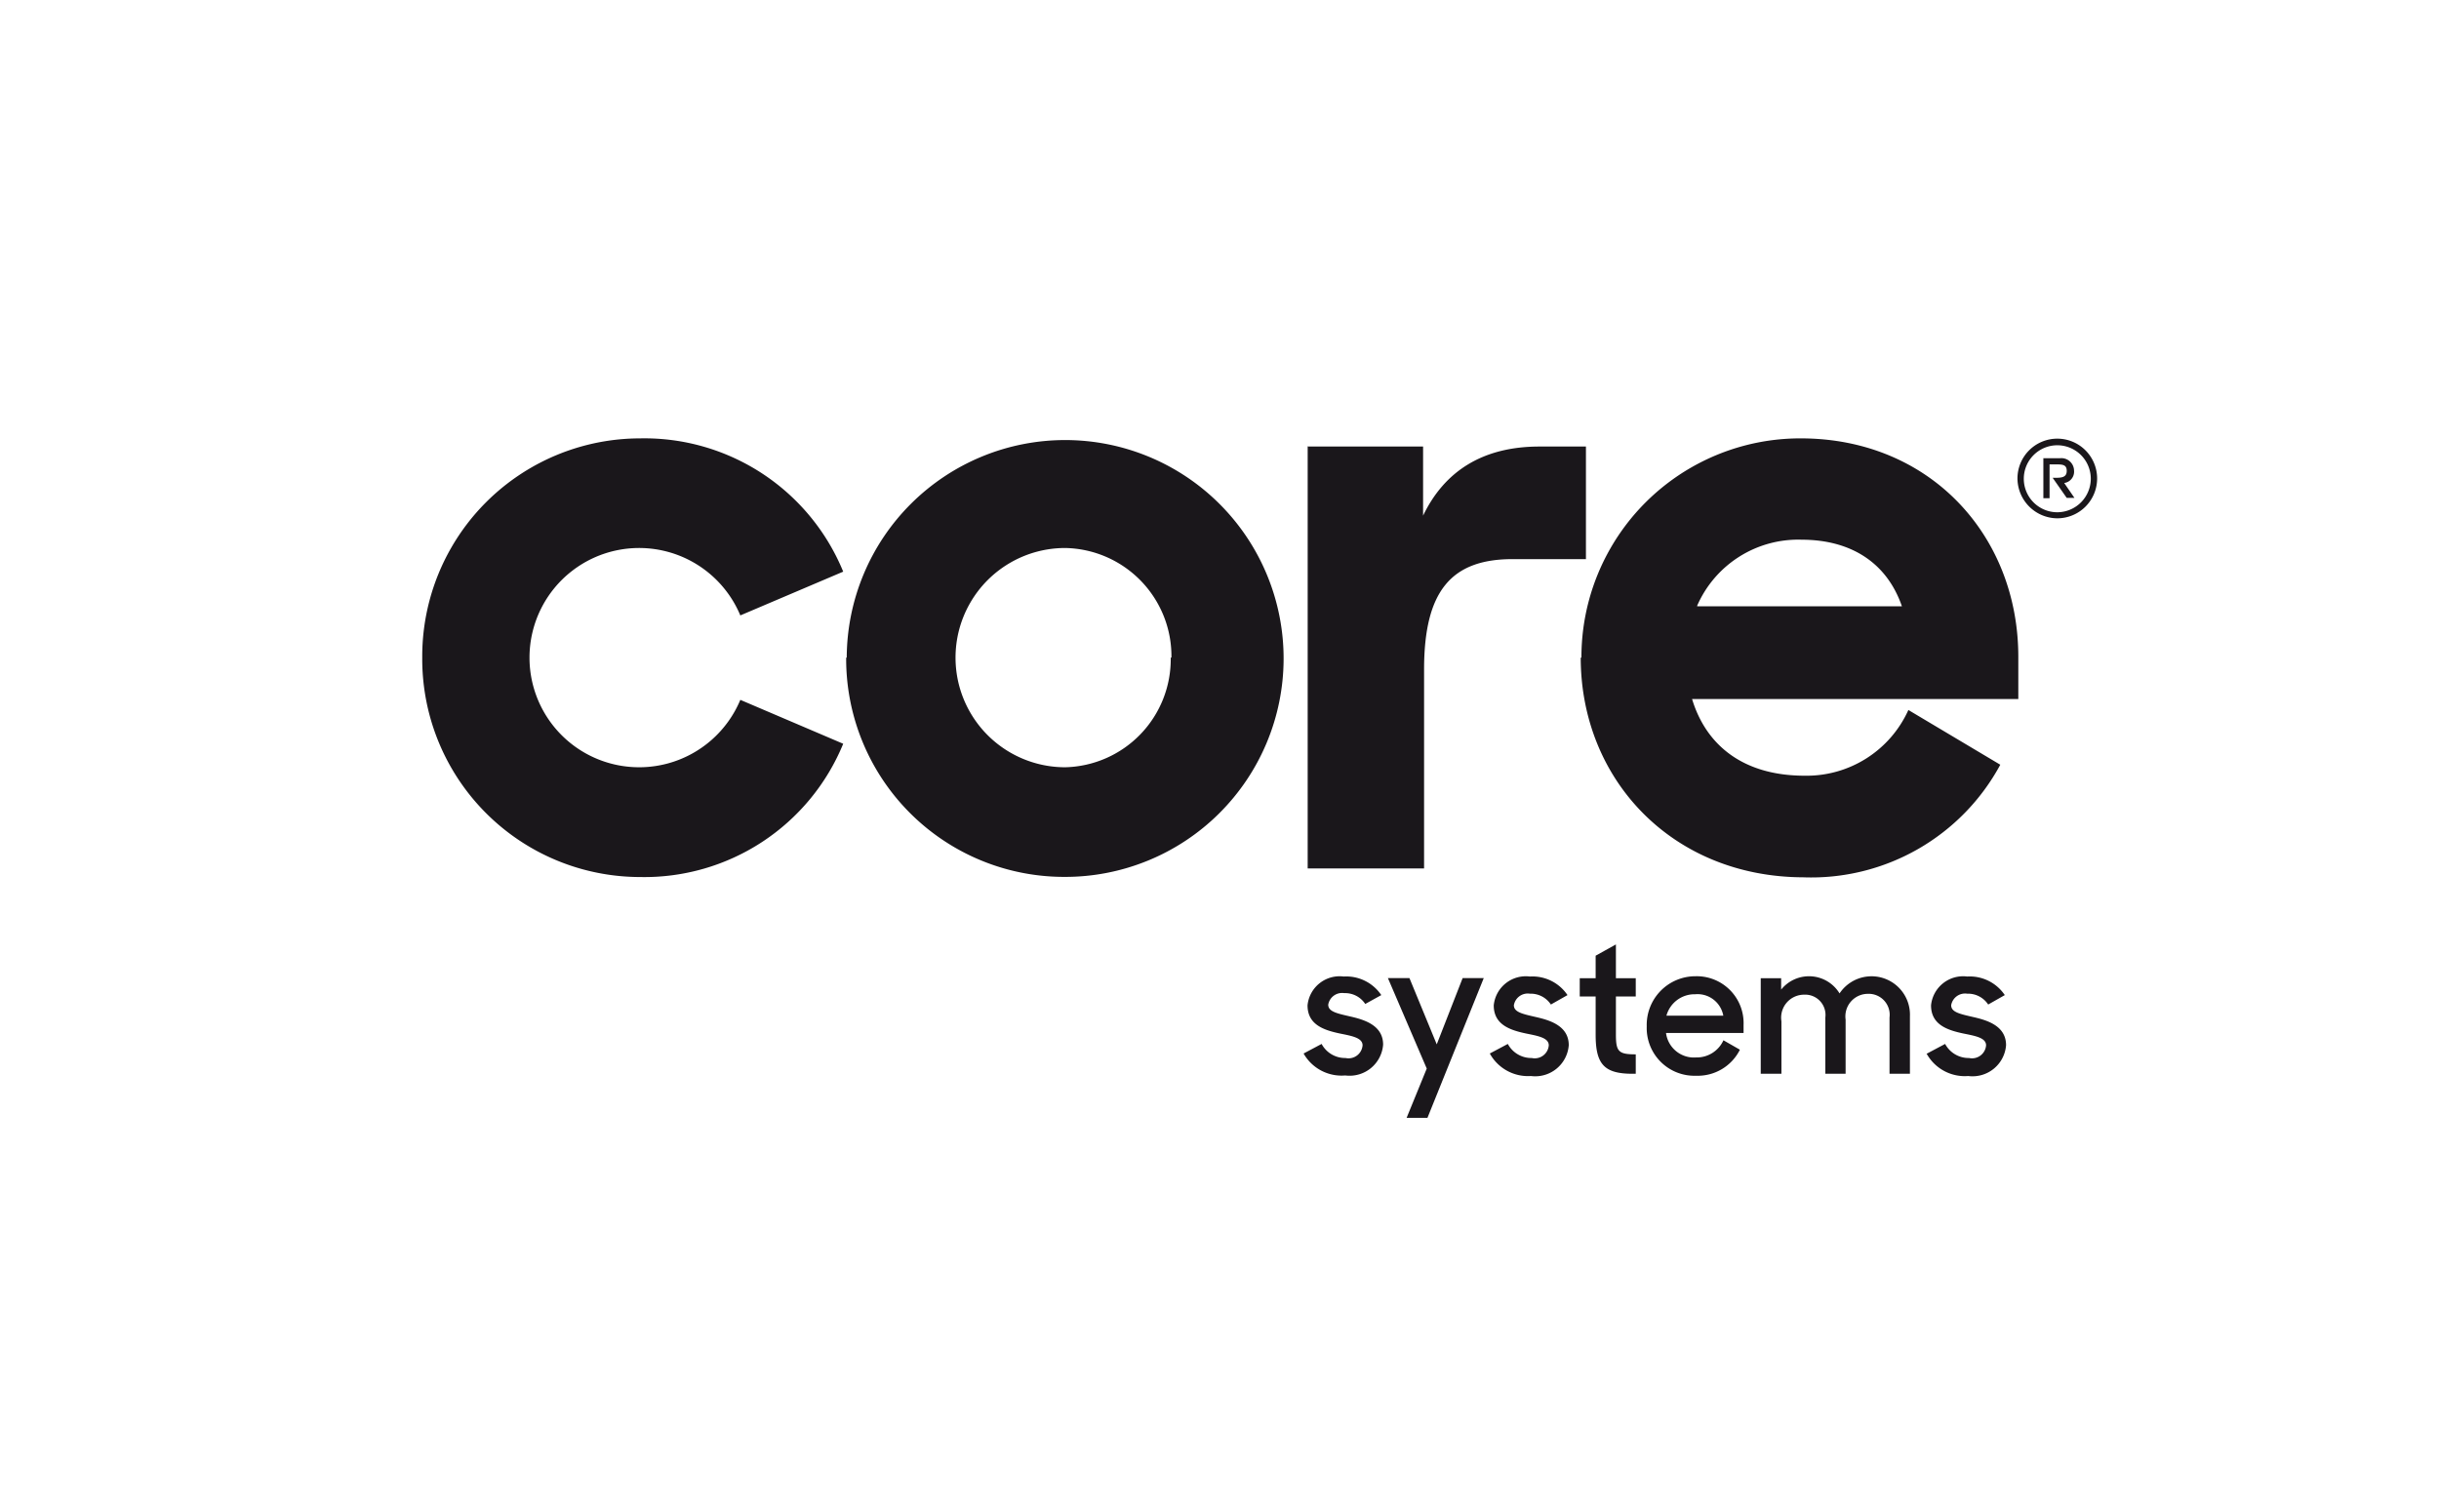 <svg id="Ebene_1" data-name="Ebene 1" xmlns="http://www.w3.org/2000/svg" viewBox="0 0 173.29 107.45"><defs><style>.cls-1{fill:none;}.cls-2{fill:#1a171b;}</style></defs><title>coresystems-black-40mm</title><rect id="Bounding_Box" data-name="Bounding Box" class="cls-1" width="173.29" height="107.45"/><g id="Logo"><path id="R" class="cls-2" d="M143.34,34a2.83,2.83,0,1,1,2.83,2.83A2.85,2.85,0,0,1,143.34,34Zm5.21,0a2.38,2.38,0,1,0-2.38,2.4A2.39,2.39,0,0,0,148.55,34Zm-3.36-1.44h1.17a0.9,0.9,0,0,1,1,.88,0.81,0.81,0,0,1-.7.88l0.73,1.06h-0.55l-1-1.43h0.27c0.46,0,.73-0.09.73-0.49S146.6,33,146.17,33h-0.55v2.4h-0.44V32.54Z"/><path id="systems" class="cls-2" d="M92.62,74.86l1.28-.68a1.89,1.89,0,0,0,1.7,1,1,1,0,0,0,1.21-.9c0-.54-0.77-0.67-1.61-0.84-1.13-.24-2.3-0.62-2.3-2a2.29,2.29,0,0,1,2.57-2.05,3,3,0,0,1,2.67,1.32L97,71.34a1.71,1.71,0,0,0-1.49-.77,1,1,0,0,0-1.14.82c0,0.49.61,0.62,1.57,0.84s2.33,0.61,2.33,2a2.39,2.39,0,0,1-2.69,2.19A3.1,3.1,0,0,1,92.62,74.86Zm8.75,1.07L98.61,69.5h1.53l1.94,4.71,1.84-4.71h1.5l-4,9.93H99.94Zm4.48-1.07,1.28-.68a1.89,1.89,0,0,0,1.7,1,1,1,0,0,0,1.21-.9c0-.54-0.77-0.67-1.61-0.84-1.13-.24-2.3-0.62-2.3-2a2.29,2.29,0,0,1,2.57-2.05,3,3,0,0,1,2.67,1.32l-1.18.67a1.71,1.71,0,0,0-1.49-.77,1,1,0,0,0-1.14.82c0,0.49.61,0.62,1.57,0.84s2.33,0.61,2.33,2a2.39,2.39,0,0,1-2.69,2.19A3.1,3.1,0,0,1,105.85,74.86Zm6.39-5.35h1.13v-1.6l1.44-.8v2.4h1.41v1.3h-1.41v2.7c0,1.22.19,1.41,1.41,1.41V76.3H116c-2,0-2.63-.65-2.63-2.77V70.81h-1.13v-1.3ZM117,72.93a3.46,3.46,0,0,1,3.46-3.56,3.33,3.33,0,0,1,3.42,3.46v0.57h-5.51a2,2,0,0,0,2.14,1.74,2.08,2.08,0,0,0,1.94-1.22l1.17,0.67a3.35,3.35,0,0,1-3.11,1.85A3.39,3.39,0,0,1,117,72.93Zm1.44-.76h4a1.86,1.86,0,0,0-2-1.52A2.07,2.07,0,0,0,118.4,72.17Zm6.7-2.66h1.41v0.81a2.54,2.54,0,0,1,4.15.27,2.73,2.73,0,0,1,5,1.63V76.3h-1.45v-4a1.49,1.49,0,0,0-1.54-1.68,1.6,1.6,0,0,0-1.58,1.83V76.3h-1.44v-4a1.44,1.44,0,0,0-1.5-1.62,1.63,1.63,0,0,0-1.62,1.89V76.3H125.1V69.51Zm11.78,5.35,1.28-.68a1.89,1.89,0,0,0,1.7,1,1,1,0,0,0,1.21-.9c0-.54-0.77-0.67-1.61-0.84-1.13-.24-2.3-0.62-2.3-2a2.29,2.29,0,0,1,2.57-2.05,3,3,0,0,1,2.67,1.32l-1.18.67a1.71,1.71,0,0,0-1.49-.77,1,1,0,0,0-1.14.82c0,0.49.61,0.62,1.57,0.84s2.33,0.61,2.33,2a2.39,2.39,0,0,1-2.69,2.19A3.1,3.1,0,0,1,136.88,74.86Z"/><path id="core" class="cls-2" d="M30,46.73A15.49,15.49,0,0,1,45.47,31.15a15.27,15.27,0,0,1,14.44,9.47L52.6,43.73a7.79,7.79,0,1,0,0,6l7.31,3.12a15.27,15.27,0,0,1-14.44,9.47A15.49,15.49,0,0,1,30,46.73Zm30.16,0A15.52,15.52,0,1,1,75.63,62.31,15.49,15.49,0,0,1,60.12,46.73Zm23.07,0a7.69,7.69,0,0,0-7.55-7.79,7.79,7.79,0,0,0,0,15.58A7.68,7.68,0,0,0,83.18,46.73Zm9.73-15h8.15v4.91c1.5-3.12,4.19-4.91,8.27-4.91h3.3v8h-5.21c-4.37,0-6.29,2.28-6.29,7.85V61.71H92.91v-30Zm19.4,15a15.55,15.55,0,0,1,15.58-15.58c9.17,0,15.46,6.89,15.46,15.52v3H120.22c1,3.3,3.65,5.45,8,5.45a7.93,7.93,0,0,0,7.37-4.67l6.53,3.89a15.27,15.27,0,0,1-14,8C118.78,62.31,112.31,55.36,112.31,46.73Zm8.27-3.65h14.5c-1.08-3.12-3.65-4.73-7.13-4.73A7.83,7.83,0,0,0,120.57,43.07Z"/></g></svg>